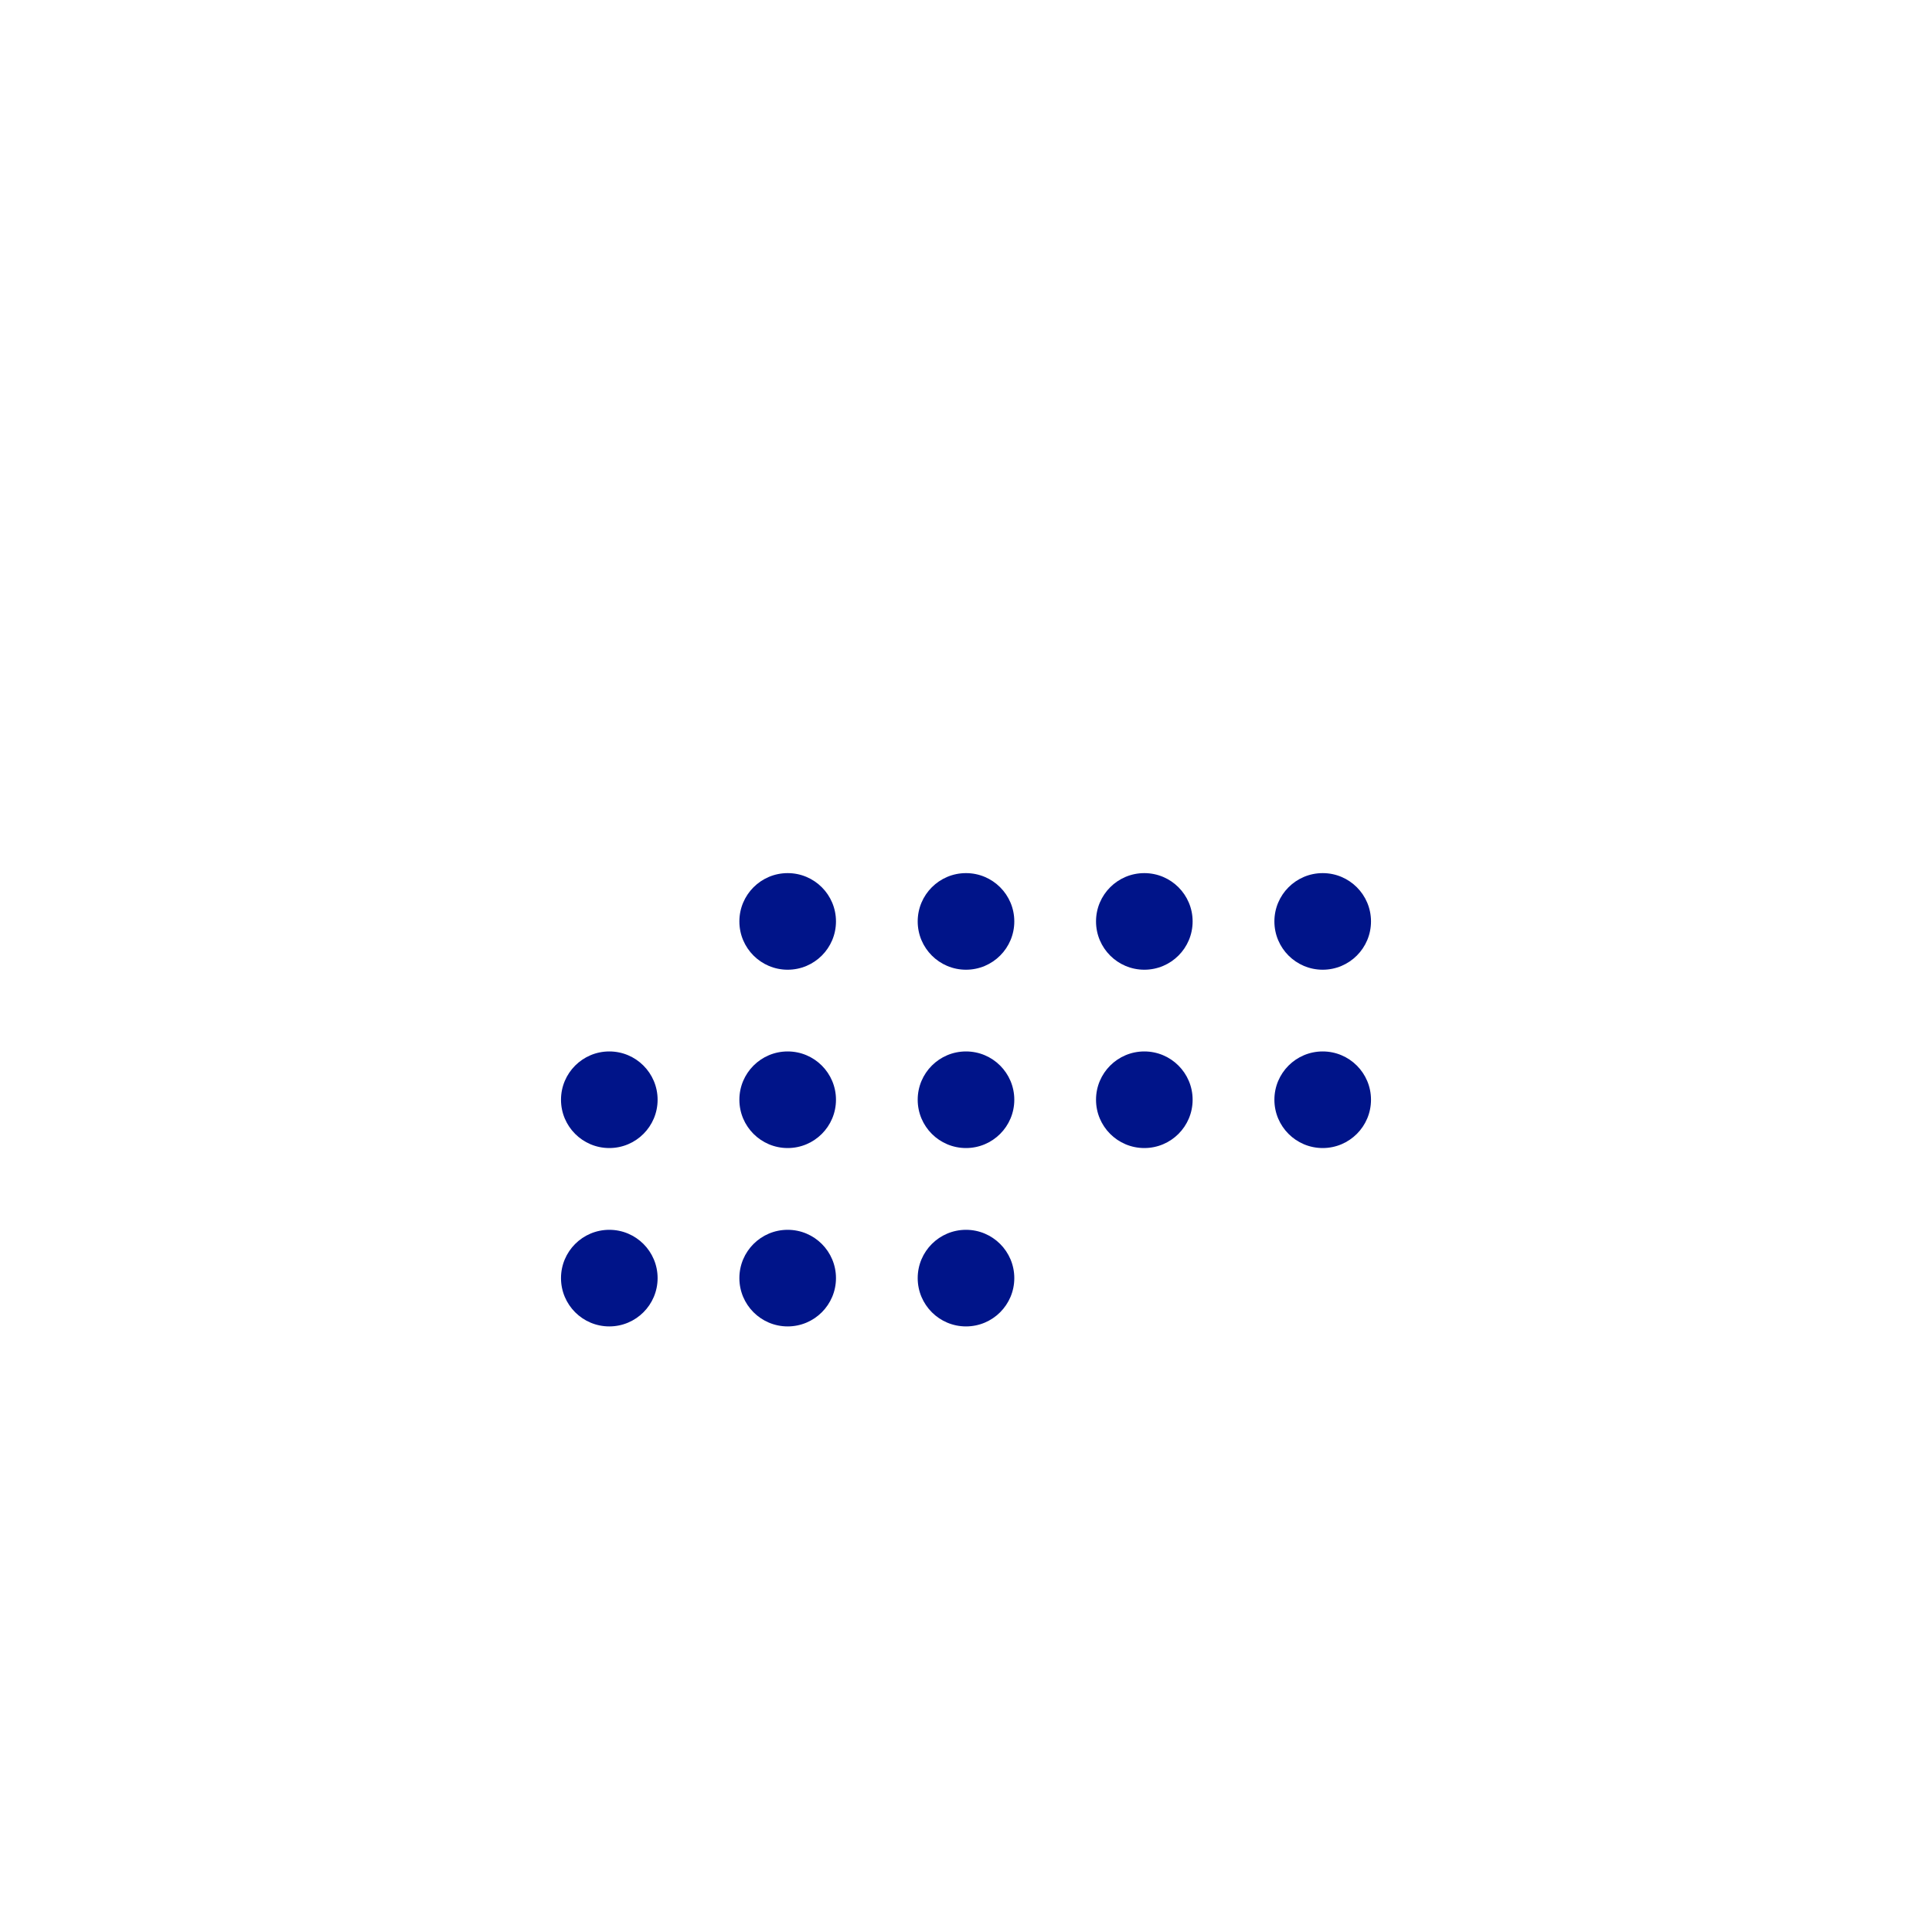 <svg xmlns="http://www.w3.org/2000/svg" width="40" height="40" viewBox="0 0 40 40" shape-rendering="geometricPrecision">
    <defs>
        <filter id="8hybxgar1a">
            <feColorMatrix in="SourceGraphic" values="0 0 0 0 1 0 0 0 0 1 0 0 0 0 1 0 0 0 1 0"/>
        </filter>
    </defs>
    <g fill="none" fill-rule="evenodd">
        <g>
            <g>
                <g>
                    <g>
                        <g filter="url(#8hybxgar1a)" transform="translate(-218 -773) translate(40 51) translate(32 718) translate(146 4) translate(8 8)">
                            <path fill="#FFF" d="M21.923 1.846h-1.615V.923c0-.51-.414-.923-.923-.923-.51 0-.923.414-.923.923v.923H5.538V.923c0-.51-.413-.923-.923-.923s-.923.414-.923.923v.923H2.077C.932 1.846 0 2.778 0 3.923v18C0 23.068.932 24 2.077 24h19.846C23.068 24 24 23.068 24 21.923v-18c0-1.145-.932-2.077-2.077-2.077zM2.077 3.692h1.615v.923c0 .51.414.923.923.923.51 0 .923-.413.923-.923v-.923h12.924v.923c0 .51.413.923.923.923s.923-.413.923-.923v-.923h1.615c.127 0 .23.104.23.231v2.539H1.847V3.923c0-.127.104-.23.23-.23zm19.846 18.462H2.077c-.127 0-.23-.104-.23-.23V8.307h20.307v13.615c0 .127-.104.23-.23.23z"/>
                            <circle cx="8.308" cy="11.077" r="1" fill="#001489"/>
                            <circle cx="12" cy="11.077" r="1" fill="#001489"/>
                            <circle cx="15.692" cy="11.077" r="1" fill="#001489"/>
                            <circle cx="19.385" cy="11.077" r="1" fill="#001489"/>
                            <circle cx="4.615" cy="14.769" r="1" fill="#001489"/>
                            <circle cx="8.308" cy="14.769" r="1" fill="#001489"/>
                            <circle cx="12" cy="14.769" r="1" fill="#001489"/>
                            <circle cx="15.692" cy="14.769" r="1" fill="#001489"/>
                            <circle cx="19.385" cy="14.769" r="1" fill="#001489"/>
                            <circle cx="4.615" cy="18.462" r="1" fill="#001489"/>
                            <circle cx="8.308" cy="18.462" r="1" fill="#001489"/>
                            <circle cx="12" cy="18.462" r="1" fill="#001489"/>
                        </g>
                    </g>
                </g>
            </g>
        </g>
    </g>
</svg>
